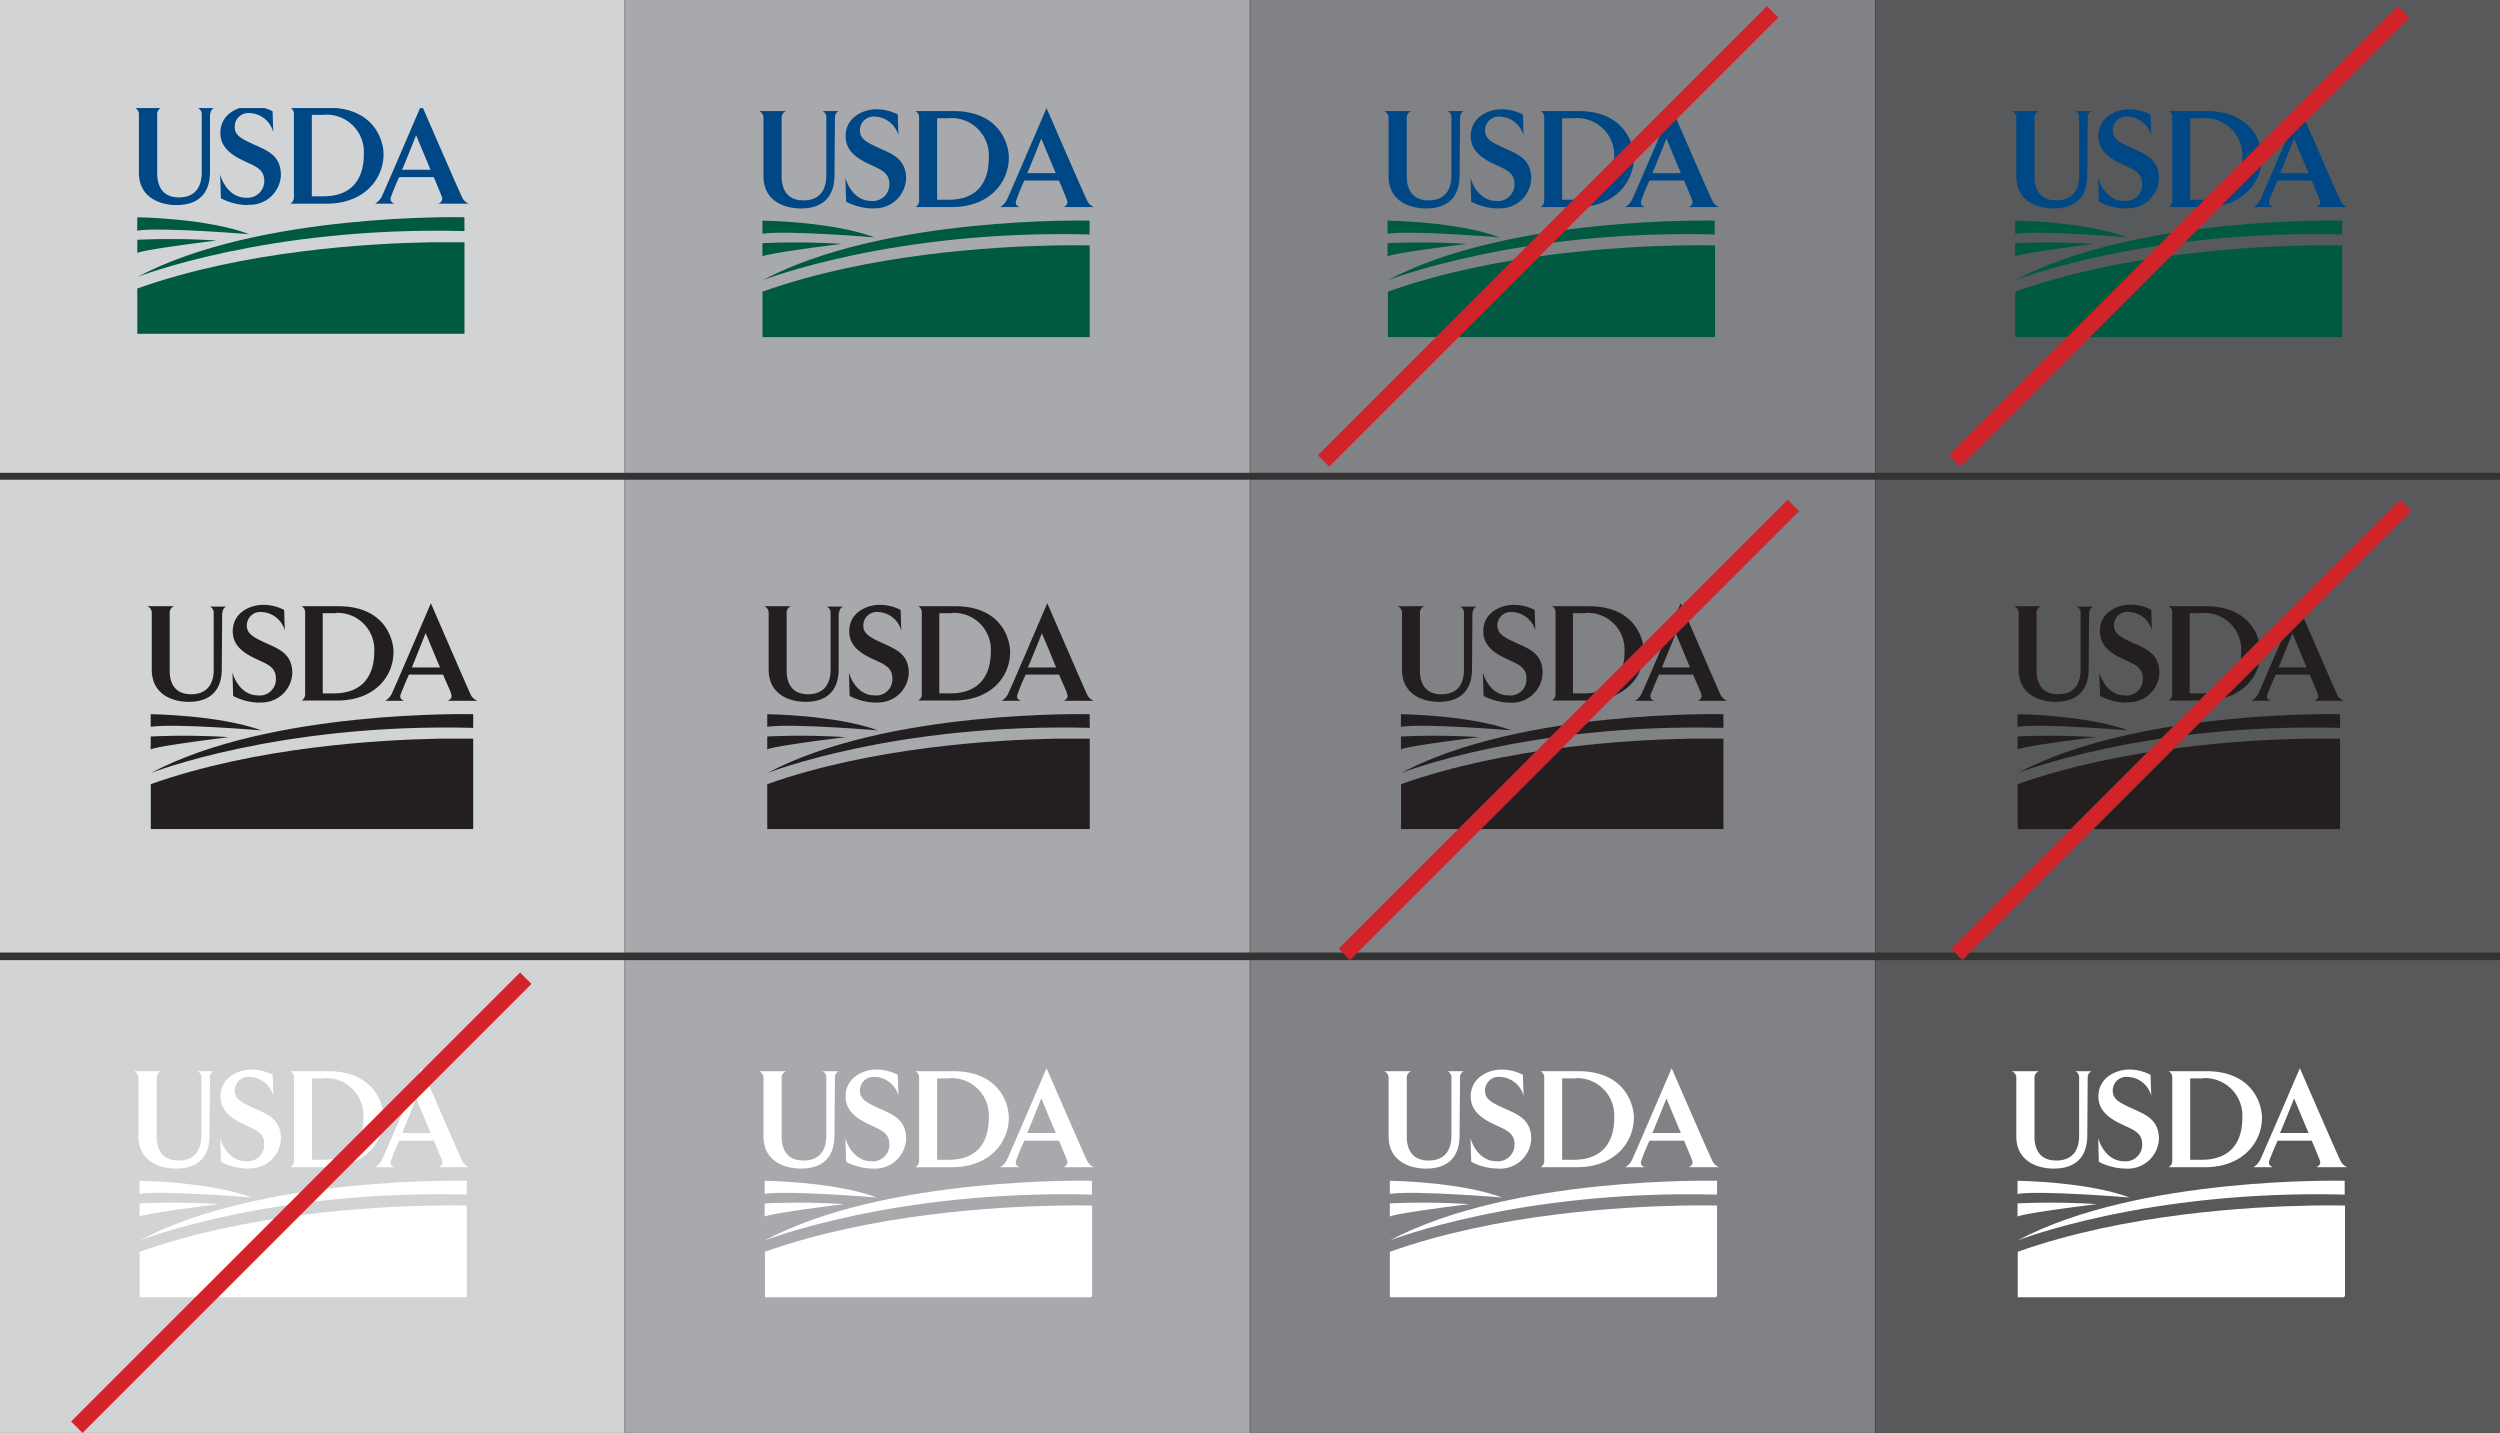<svg xmlns="http://www.w3.org/2000/svg" xmlns:xlink="http://www.w3.org/1999/xlink" viewBox="0 0 309.54 177.42"><rect x="0" y="0" width="309.54" height="177.42" fill="#333333" stroke="none"/><defs><style>.cls-1,.cls-18{fill:none;}.cls-2{fill:#a7a9ac;}.cls-3{fill:#58595b;}.cls-4{fill:#d1d3d4;}.cls-5{fill:#808285;}.cls-6{clip-path:url(#clip-path);}.cls-7{fill:#004785;}.cls-8{fill:#005941;}.cls-9{clip-path:url(#clip-path-2);}.cls-10{fill:#fff;}.cls-11{clip-path:url(#clip-path-3);}.cls-12{clip-path:url(#clip-path-4);}.cls-13{clip-path:url(#clip-path-5);}.cls-14{clip-path:url(#clip-path-6);}.cls-15{clip-path:url(#clip-path-7);}.cls-16{clip-path:url(#clip-path-8);}.cls-17{fill:#231f20;}.cls-18{stroke:#d2232a;stroke-width:2px;}</style><clipPath id="clip-path"><rect class="cls-1" x="93.97" y="13.38" width="41.47" height="28.36"/></clipPath><clipPath id="clip-path-2"><rect class="cls-1" x="93.97" y="132.26" width="41.47" height="28.37"/></clipPath><clipPath id="clip-path-3"><rect class="cls-1" x="16.57" y="132.26" width="41.47" height="28.37"/></clipPath><clipPath id="clip-path-4"><rect class="cls-1" x="16.57" y="13.38" width="41.46" height="27.95"/></clipPath><clipPath id="clip-path-5"><rect class="cls-1" x="171.37" y="13.38" width="41.47" height="28.36"/></clipPath><clipPath id="clip-path-6"><rect class="cls-1" x="171.37" y="132.26" width="41.47" height="28.37"/></clipPath><clipPath id="clip-path-7"><rect class="cls-1" x="249.09" y="13.38" width="41.47" height="28.36"/></clipPath><clipPath id="clip-path-8"><rect class="cls-1" x="249.09" y="132.26" width="41.47" height="28.37"/></clipPath></defs><g id="Layer_2" data-name="Layer 2"><g id="Layer_1-2" data-name="Layer 1"><rect class="cls-2" x="77.4" width="77.34" height="58.54"/><rect class="cls-2" x="77.4" y="59.4" width="77.34" height="58.54"/><rect class="cls-2" x="77.4" y="118.88" width="77.34" height="58.54"/><rect class="cls-3" x="232.2" width="77.34" height="58.54"/><rect class="cls-3" x="232.2" y="59.4" width="77.34" height="58.54"/><rect class="cls-3" x="232.2" y="118.88" width="77.34" height="58.54"/><rect class="cls-4" width="77.34" height="58.54"/><rect class="cls-4" y="59.4" width="77.34" height="58.54"/><rect class="cls-4" y="118.88" width="77.34" height="58.54"/><rect class="cls-5" x="154.8" width="77.34" height="58.54"/><rect class="cls-5" x="154.8" y="59.4" width="77.34" height="58.54"/><rect class="cls-5" x="154.8" y="118.88" width="77.34" height="58.54"/><g class="cls-6"><path class="cls-7" d="M103.38,14.53l-.06,7.15c0,3-1.76,4.13-4.14,4.13-2.05,0-4.65-.91-4.65-4V14.53a.88.88,0,0,0-.56-.78h3.36a.87.87,0,0,0-.55.78v7.33c0,1.22.42,2.95,2.7,2.95,2.08,0,2.83-1.36,2.83-3.09l0-7.19a.82.82,0,0,0-.47-.78h2a.82.82,0,0,0-.45.78"/><path class="cls-7" d="M108.11,25.81a7.35,7.35,0,0,1-3.35-.84L104.67,22c.33,1.24,1.38,2.88,3.2,2.88a2.05,2.05,0,0,0,2.25-2.1c0-1.68-1.52-1.9-3.11-2.76s-2.31-1.84-2.31-3.16c0-2.38,2.22-3.33,3.82-3.33a5.72,5.72,0,0,1,2.64.65l.08,2.59a3.14,3.14,0,0,0-2.92-2.33,1.69,1.69,0,0,0-1.85,1.68c0,1.07.75,1.47,2.4,2.22s3.32,1.35,3.32,3.78a3.85,3.85,0,0,1-4.08,3.67"/><path class="cls-7" d="M117.84,25.64h-4.5a.89.89,0,0,0,.46-.79V14.53a.83.83,0,0,0-.46-.78H118c5.76,0,6.91,4.07,6.91,5.77,0,3-2.34,6.12-7.06,6.12m-.21-11c-.42,0-1.35,0-1.61,0V24.73h1.4c4,0,5-2.66,5-5.21a4.63,4.63,0,0,0-4.84-4.9"/><path class="cls-7" d="M131.7,25.64c.45-.25.54-.49.42-.86-.06-.18-.51-1.24-1-2.43h-4.28a23.41,23.41,0,0,0-1,2.41c-.16.42-.07.67.4.88h-2.41a2.24,2.24,0,0,0,.82-.86c.33-.67,4.93-11.4,4.93-11.4s4.65,10.73,5,11.4a1.56,1.56,0,0,0,.88.86Zm-2.77-8.48s-1.19,3-1.74,4.28h3.53c-.82-1.94-1.79-4.28-1.79-4.28"/><path class="cls-8" d="M134.91,27.32s-25.44-.64-40.51,7.39c0,0,16-6.31,40.51-5.68Z"/><path class="cls-8" d="M94.4,27.32s8.57.09,13.89,2.07c0,0-10.91-.9-13.89-.45Z"/><path class="cls-8" d="M94.4,30.11a91,91,0,0,1,9.83.09s-8.93,1.09-9.83,1.54Z"/><path class="cls-8" d="M130.7,30.39h-.13c-7.4.14-22.92,1-36.16,5.72v5.63h40.51V30.39s-1.57-.05-4.22,0"/></g><g class="cls-9"><path class="cls-10" d="M103.38,133.41l-.06,7.15c0,3-1.76,4.13-4.14,4.13-2.05,0-4.65-.91-4.65-4v-7.28a.88.88,0,0,0-.56-.78h3.36a.87.87,0,0,0-.55.78v7.33c0,1.22.42,2.95,2.7,2.95,2.08,0,2.83-1.36,2.83-3.09l0-7.19a.82.82,0,0,0-.47-.78h2a.82.82,0,0,0-.45.78"/><path class="cls-10" d="M108.11,144.69a7.35,7.35,0,0,1-3.35-.84l-.09-2.95c.33,1.24,1.38,2.88,3.2,2.88a2.05,2.05,0,0,0,2.25-2.1c0-1.68-1.52-1.9-3.11-2.76s-2.31-1.84-2.31-3.16c0-2.38,2.22-3.33,3.82-3.33a5.72,5.72,0,0,1,2.64.65l.08,2.59a3.14,3.14,0,0,0-2.92-2.33,1.69,1.69,0,0,0-1.85,1.68c0,1.07.75,1.47,2.4,2.22s3.32,1.35,3.32,3.78a3.85,3.85,0,0,1-4.08,3.67"/><path class="cls-10" d="M117.84,144.52h-4.5a.89.89,0,0,0,.46-.79V133.41a.83.83,0,0,0-.46-.78H118c5.76,0,6.91,4.07,6.91,5.77,0,3-2.34,6.12-7.06,6.12m-.21-11c-.42,0-1.35,0-1.61,0v10.08h1.4c4,0,5-2.66,5-5.21a4.63,4.63,0,0,0-4.84-4.9"/><path class="cls-10" d="M131.7,144.52c.45-.25.54-.49.42-.86-.06-.18-.51-1.24-1-2.43h-4.28a23.41,23.41,0,0,0-1,2.41c-.16.42-.07.67.4.88h-2.41a2.24,2.24,0,0,0,.82-.86c.33-.67,4.93-11.4,4.93-11.4s4.65,10.73,5,11.4a1.56,1.56,0,0,0,.88.86ZM128.93,136s-1.19,3-1.74,4.28h3.53c-.82-1.94-1.79-4.28-1.79-4.28"/><path class="cls-10" d="M135.2,146.2s-25.45-.64-40.52,7.39c0,0,16-6.31,40.52-5.68Z"/><path class="cls-10" d="M94.68,146.2s8.57.09,13.9,2.07c0,0-10.92-.9-13.9-.45Z"/><path class="cls-10" d="M94.68,149a91.16,91.16,0,0,1,9.84.09s-8.94,1.09-9.84,1.54Z"/><path class="cls-10" d="M131,149.27h-.13c-7.4.14-22.92,1-36.16,5.72v5.63h40.39v-.1h.12V149.27s-1.57-.05-4.22,0"/></g><g class="cls-11"><path class="cls-10" d="M26,133.41l-.06,7.15c0,3-1.76,4.13-4.14,4.13-2.05,0-4.65-.91-4.65-4v-7.28a.88.88,0,0,0-.56-.78h3.36a.87.87,0,0,0-.55.78v7.33c0,1.22.42,2.95,2.7,2.95,2.08,0,2.83-1.36,2.83-3.09l0-7.19a.83.83,0,0,0-.48-.78h2a.82.82,0,0,0-.45.78"/><path class="cls-10" d="M30.71,144.69a7.35,7.35,0,0,1-3.35-.84l-.09-2.95c.33,1.24,1.38,2.88,3.2,2.88a2.05,2.05,0,0,0,2.25-2.1c0-1.68-1.52-1.9-3.11-2.76s-2.31-1.84-2.31-3.16c0-2.38,2.22-3.33,3.82-3.33a5.72,5.72,0,0,1,2.64.65l.08,2.59a3.14,3.14,0,0,0-2.92-2.33A1.69,1.69,0,0,0,29.07,135c0,1.07.75,1.47,2.4,2.22s3.32,1.35,3.32,3.78a3.85,3.85,0,0,1-4.08,3.67"/><path class="cls-10" d="M40.44,144.52h-4.5a.89.89,0,0,0,.46-.79V133.41a.83.83,0,0,0-.46-.78h4.65c5.76,0,6.91,4.07,6.91,5.77,0,3-2.34,6.12-7.06,6.12m-.21-11c-.42,0-1.35,0-1.61,0v10.08H40c3.95,0,5-2.66,5-5.21a4.63,4.63,0,0,0-4.84-4.9"/><path class="cls-10" d="M54.3,144.52c.45-.25.54-.49.42-.86-.06-.18-.51-1.24-1-2.43H49.44a23.41,23.41,0,0,0-1,2.41c-.16.42-.07.67.4.88H46.45a2.24,2.24,0,0,0,.82-.86c.33-.67,4.93-11.4,4.93-11.4s4.65,10.73,5,11.4a1.56,1.56,0,0,0,.88.86ZM51.53,136s-1.19,3-1.74,4.28h3.53c-.82-1.94-1.79-4.28-1.79-4.28"/><path class="cls-10" d="M57.79,146.2s-25.44-.64-40.51,7.39c0,0,16-6.31,40.51-5.68Z"/><path class="cls-10" d="M17.28,146.2s8.57.09,13.9,2.07c0,0-10.92-.9-13.9-.45Z"/><path class="cls-10" d="M17.28,149a91.16,91.16,0,0,1,9.84.09s-8.94,1.09-9.84,1.54Z"/><path class="cls-10" d="M53.58,149.27h-.13c-7.4.14-22.92,1-36.16,5.72v5.63H57.68v-.1h.12V149.27s-1.57-.05-4.22,0"/></g><g class="cls-12"><path class="cls-7" d="M26,14.11l0,7.16c0,3-1.77,4.12-4.15,4.12-2,0-4.65-.91-4.65-4V14.11a.88.88,0,0,0-.56-.78h3.36a.86.86,0,0,0-.54.78v7.33c0,1.23.42,3,2.69,3,2.08,0,2.83-1.37,2.83-3.1l0-7.19a.83.83,0,0,0-.48-.78h2a.82.82,0,0,0-.45.78"/><path class="cls-7" d="M30.7,25.39a7.35,7.35,0,0,1-3.35-.84l-.09-2.95c.33,1.24,1.38,2.88,3.2,2.88a2.06,2.06,0,0,0,2.26-2.1c0-1.67-1.53-1.9-3.12-2.76s-2.31-1.83-2.31-3.16c0-2.38,2.23-3.32,3.82-3.32a5.67,5.67,0,0,1,2.64.64l.08,2.59A3.14,3.14,0,0,0,30.91,14a1.69,1.69,0,0,0-1.85,1.68c0,1.07.75,1.47,2.4,2.22s3.32,1.35,3.32,3.78a3.84,3.84,0,0,1-4.08,3.67"/><path class="cls-7" d="M40.43,25.22h-4.5a.88.88,0,0,0,.46-.79V14.11a.83.83,0,0,0-.46-.78h4.65c5.76,0,6.91,4.07,6.91,5.77,0,3-2.34,6.12-7.06,6.12m-.21-11c-.42,0-1.35,0-1.61,0V24.31H40c4,0,5.05-2.66,5.05-5.21a4.63,4.63,0,0,0-4.84-4.9"/><path class="cls-7" d="M54.29,25.22c.45-.25.54-.49.42-.86-.06-.17-.51-1.24-1-2.43H49.43a23.41,23.41,0,0,0-1,2.41c-.16.42-.07.67.4.88H46.44a2.16,2.16,0,0,0,.82-.86c.33-.66,4.93-11.4,4.93-11.4s4.65,10.74,5,11.4a1.51,1.51,0,0,0,.87.86Zm-2.77-8.48s-1.18,3-1.74,4.28h3.53c-.82-1.94-1.79-4.28-1.79-4.28"/><path class="cls-8" d="M57.5,26.9S32.06,26.27,17,34.3c0,0,16-6.32,40.51-5.69Z"/><path class="cls-8" d="M17,26.9S25.56,27,30.89,29c0,0-10.92-.9-13.9-.45Z"/><path class="cls-8" d="M17,29.69a91,91,0,0,1,9.83.09S17.89,30.87,17,31.32Z"/><path class="cls-8" d="M53.29,30h-.13c-7.4.14-22.92,1-36.16,5.72v5.64H57.51V30s-1.57,0-4.22,0"/></g><g class="cls-13"><path class="cls-7" d="M180.78,14.53l-.06,7.15c0,3-1.76,4.13-4.14,4.13-2.05,0-4.65-.91-4.65-4V14.53a.88.88,0,0,0-.56-.78h3.36a.87.87,0,0,0-.55.78v7.33c0,1.22.42,2.95,2.7,2.95,2.08,0,2.83-1.36,2.83-3.09l0-7.19a.82.82,0,0,0-.47-.78h2a.82.82,0,0,0-.45.78"/><path class="cls-7" d="M185.51,25.81a7.35,7.35,0,0,1-3.35-.84L182.07,22c.33,1.24,1.38,2.88,3.2,2.88a2.05,2.05,0,0,0,2.25-2.1c0-1.68-1.52-1.9-3.11-2.76s-2.31-1.84-2.31-3.16c0-2.38,2.22-3.33,3.82-3.33a5.72,5.72,0,0,1,2.64.65l.08,2.59a3.14,3.14,0,0,0-2.92-2.33,1.69,1.69,0,0,0-1.85,1.68c0,1.07.75,1.47,2.4,2.22s3.32,1.35,3.32,3.78a3.85,3.85,0,0,1-4.08,3.67"/><path class="cls-7" d="M195.24,25.64h-4.5a.89.89,0,0,0,.46-.79V14.53a.83.83,0,0,0-.46-.78h4.65c5.76,0,6.91,4.07,6.91,5.77,0,3-2.34,6.12-7.06,6.12m-.21-11c-.42,0-1.35,0-1.61,0V24.73h1.4c4,0,5.05-2.66,5.05-5.21a4.63,4.63,0,0,0-4.84-4.9"/><path class="cls-7" d="M209.1,25.64c.45-.25.54-.49.42-.86-.06-.18-.51-1.24-1-2.43h-4.28a23.41,23.41,0,0,0-1,2.41c-.16.42-.07.67.4.88h-2.41a2.24,2.24,0,0,0,.82-.86c.33-.67,4.93-11.4,4.93-11.4s4.65,10.73,5,11.4a1.56,1.56,0,0,0,.88.86Zm-2.77-8.48s-1.19,3-1.74,4.28h3.53c-.82-1.94-1.79-4.28-1.79-4.28"/><path class="cls-8" d="M212.31,27.32s-25.44-.64-40.51,7.39c0,0,16-6.31,40.51-5.68Z"/><path class="cls-8" d="M171.8,27.32s8.57.09,13.89,2.07c0,0-10.91-.9-13.89-.45Z"/><path class="cls-8" d="M171.8,30.11a91,91,0,0,1,9.83.09s-8.93,1.09-9.83,1.54Z"/><path class="cls-8" d="M208.1,30.39H208c-7.4.14-22.92,1-36.16,5.72v5.63h40.51V30.39s-1.57-.05-4.22,0"/></g><g class="cls-14"><path class="cls-10" d="M180.78,133.41l-.06,7.15c0,3-1.76,4.13-4.14,4.13-2.05,0-4.65-.91-4.65-4v-7.28a.88.88,0,0,0-.56-.78h3.36a.87.87,0,0,0-.55.78v7.33c0,1.22.42,2.95,2.7,2.95,2.08,0,2.83-1.36,2.83-3.09l0-7.19a.83.83,0,0,0-.48-.78h2a.82.82,0,0,0-.45.78"/><path class="cls-10" d="M185.51,144.69a7.35,7.35,0,0,1-3.35-.84l-.09-2.95c.33,1.24,1.38,2.88,3.2,2.88a2.05,2.05,0,0,0,2.25-2.1c0-1.68-1.52-1.9-3.11-2.76s-2.31-1.84-2.31-3.16c0-2.38,2.22-3.33,3.82-3.33a5.72,5.72,0,0,1,2.64.65l.08,2.59a3.14,3.14,0,0,0-2.92-2.33,1.69,1.69,0,0,0-1.85,1.68c0,1.07.75,1.47,2.4,2.22s3.32,1.35,3.32,3.78a3.85,3.85,0,0,1-4.08,3.67"/><path class="cls-10" d="M195.24,144.52h-4.5a.89.89,0,0,0,.46-.79V133.41a.83.83,0,0,0-.46-.78h4.65c5.76,0,6.91,4.07,6.91,5.77,0,3-2.34,6.12-7.06,6.12m-.21-11c-.42,0-1.35,0-1.61,0v10.08h1.4c4,0,5.05-2.66,5.05-5.21a4.63,4.63,0,0,0-4.84-4.9"/><path class="cls-10" d="M209.1,144.52c.45-.25.54-.49.42-.86-.06-.18-.51-1.24-1-2.43h-4.28a23.41,23.41,0,0,0-1,2.41c-.16.42-.07.67.4.88h-2.41a2.24,2.24,0,0,0,.82-.86c.33-.67,4.93-11.4,4.93-11.4s4.65,10.73,5,11.4a1.56,1.56,0,0,0,.88.86ZM206.33,136s-1.19,3-1.74,4.28h3.53c-.82-1.94-1.79-4.28-1.79-4.28"/><path class="cls-10" d="M212.6,146.2s-25.45-.64-40.52,7.39c0,0,16-6.31,40.52-5.68Z"/><path class="cls-10" d="M172.08,146.2s8.57.09,13.9,2.07c0,0-10.92-.9-13.9-.45Z"/><path class="cls-10" d="M172.08,149a91.16,91.16,0,0,1,9.84.09s-8.94,1.09-9.84,1.54Z"/><path class="cls-10" d="M208.38,149.27h-.13c-7.4.14-22.92,1-36.16,5.72v5.63h40.39v-.1h.12V149.27s-1.57-.05-4.22,0"/></g><g class="cls-15"><path class="cls-7" d="M258.49,14.53l-.05,7.15c0,3-1.76,4.13-4.14,4.13-2.05,0-4.65-.91-4.65-4V14.53a.88.88,0,0,0-.56-.78h3.35a.86.86,0,0,0-.54.78v7.33c0,1.22.42,2.95,2.7,2.95,2.08,0,2.83-1.36,2.83-3.09l0-7.19a.84.84,0,0,0-.47-.78h2a.83.83,0,0,0-.46.78"/><path class="cls-7" d="M263.23,25.81a7.43,7.43,0,0,1-3.36-.84L259.79,22c.33,1.24,1.38,2.88,3.2,2.88a2.05,2.05,0,0,0,2.25-2.1c0-1.68-1.52-1.9-3.11-2.76s-2.31-1.84-2.31-3.16c0-2.38,2.22-3.33,3.81-3.33a5.67,5.67,0,0,1,2.64.65l.09,2.59a3.14,3.14,0,0,0-2.92-2.33,1.69,1.69,0,0,0-1.85,1.68c0,1.07.75,1.47,2.39,2.22s3.33,1.35,3.33,3.78a3.85,3.85,0,0,1-4.08,3.67"/><path class="cls-7" d="M273,25.64h-4.49a.88.88,0,0,0,.45-.79V14.53a.82.82,0,0,0-.45-.78h4.65c5.75,0,6.91,4.07,6.91,5.77,0,3-2.35,6.12-7.07,6.12m-.21-11c-.42,0-1.34,0-1.61,0V24.73h1.4c4,0,5.06-2.66,5.06-5.21a4.64,4.64,0,0,0-4.85-4.9"/><path class="cls-7" d="M286.81,25.64c.46-.25.55-.49.42-.86-.05-.18-.5-1.24-1-2.43H282c-.52,1.19-.94,2.22-1,2.41-.15.42-.07.67.41.88H279a2.2,2.2,0,0,0,.83-.86c.33-.67,4.93-11.4,4.93-11.4s4.65,10.73,5,11.4a1.56,1.56,0,0,0,.88.86Zm-2.76-8.48s-1.19,3-1.75,4.28h3.54c-.83-1.94-1.79-4.28-1.79-4.28"/><path class="cls-8" d="M290,27.32s-25.44-.64-40.51,7.39c0,0,16-6.31,40.51-5.68Z"/><path class="cls-8" d="M249.52,27.32s8.57.09,13.89,2.07c0,0-10.92-.9-13.89-.45Z"/><path class="cls-8" d="M249.52,30.11a91,91,0,0,1,9.83.09s-8.93,1.09-9.83,1.54Z"/><path class="cls-8" d="M285.81,30.39h-.13c-7.4.14-22.91,1-36.16,5.72v5.63H290V30.39s-1.58-.05-4.23,0"/></g><g class="cls-16"><path class="cls-10" d="M258.49,133.41l-.05,7.15c0,3-1.76,4.13-4.14,4.13-2.05,0-4.65-.91-4.65-4v-7.28a.88.88,0,0,0-.56-.78h3.35a.86.86,0,0,0-.54.78v7.33c0,1.22.42,2.95,2.7,2.95,2.08,0,2.83-1.36,2.83-3.09l0-7.19a.84.84,0,0,0-.47-.78h2a.83.83,0,0,0-.46.78"/><path class="cls-10" d="M263.23,144.69a7.43,7.43,0,0,1-3.36-.84l-.08-2.95c.33,1.24,1.38,2.88,3.2,2.88a2.05,2.05,0,0,0,2.25-2.1c0-1.68-1.52-1.9-3.11-2.76s-2.31-1.84-2.31-3.16c0-2.38,2.22-3.33,3.81-3.33a5.67,5.67,0,0,1,2.64.65l.09,2.59a3.14,3.14,0,0,0-2.92-2.33,1.69,1.69,0,0,0-1.85,1.68c0,1.07.75,1.47,2.39,2.22s3.33,1.35,3.33,3.78a3.85,3.85,0,0,1-4.08,3.67"/><path class="cls-10" d="M273,144.52h-4.49a.88.88,0,0,0,.45-.79V133.41a.82.82,0,0,0-.45-.78h4.65c5.75,0,6.91,4.07,6.91,5.77,0,3-2.35,6.12-7.07,6.12m-.21-11c-.42,0-1.34,0-1.61,0v10.08h1.4c4,0,5.06-2.66,5.06-5.21a4.64,4.64,0,0,0-4.85-4.9"/><path class="cls-10" d="M286.81,144.52c.46-.25.55-.49.42-.86-.05-.18-.5-1.24-1-2.43H282c-.52,1.19-.94,2.22-1,2.41-.15.42-.07.67.41.88H279a2.1,2.1,0,0,0,.82-.86c.34-.67,4.94-11.4,4.94-11.4s4.65,10.73,5,11.4a1.56,1.56,0,0,0,.88.86ZM284.05,136s-1.19,3-1.75,4.28h3.54c-.83-1.94-1.79-4.28-1.79-4.28"/><path class="cls-10" d="M290.31,146.2s-25.44-.64-40.51,7.39c0,0,16-6.31,40.51-5.68Z"/><path class="cls-10" d="M249.8,146.2s8.57.09,13.89,2.07c0,0-10.91-.9-13.89-.45Z"/><path class="cls-10" d="M249.8,149a91,91,0,0,1,9.83.09s-8.93,1.09-9.83,1.54Z"/><path class="cls-10" d="M286.1,149.27H286c-7.4.14-22.92,1-36.17,5.72v5.63h40.4v-.1h.12V149.27s-1.57-.05-4.22,0"/></g><path class="cls-17" d="M103.84,75.83l0,7c0,2.93-1.74,4.07-4.08,4.07-2,0-4.59-.9-4.59-4V75.83a.85.85,0,0,0-.55-.77h3.31a.83.83,0,0,0-.53.77v7.22c0,1.21.41,2.91,2.65,2.91,2,0,2.79-1.34,2.79-3l0-7.08a.81.81,0,0,0-.47-.77h2a.8.8,0,0,0-.45.77"/><path class="cls-17" d="M108.51,87a7.33,7.33,0,0,1-3.31-.83l-.09-2.91c.33,1.22,1.37,2.84,3.16,2.84A2,2,0,0,0,110.49,84c0-1.65-1.5-1.88-3.07-2.72s-2.27-1.81-2.27-3.12c0-2.34,2.19-3.27,3.76-3.27a5.62,5.62,0,0,1,2.6.63l.08,2.55a3.1,3.1,0,0,0-2.87-2.29,1.67,1.67,0,0,0-1.83,1.66c0,1,.74,1.44,2.36,2.18s3.27,1.33,3.27,3.73a3.79,3.79,0,0,1-4,3.62"/><path class="cls-17" d="M117.88,75.92c-.41,0-1.32,0-1.58,0v9.93h1.38c3.89,0,5-2.62,5-5.14a4.56,4.56,0,0,0-4.78-4.82m.21,10.85h-4.43a.84.84,0,0,0,.45-.77V75.83a.8.8,0,0,0-.45-.77h4.59c5.67,0,6.8,4,6.8,5.68,0,3-2.31,6-7,6"/><path class="cls-17" d="M129,78.42s-1.17,2.93-1.73,4.22h3.49C130,80.72,129,78.42,129,78.42m2.72,8.35c.45-.24.53-.48.41-.84,0-.17-.5-1.22-1-2.4H127a23.42,23.42,0,0,0-1,2.38c-.16.42-.07.66.39.86H124a1.92,1.92,0,0,0,.81-.84c.33-.66,4.86-11.24,4.86-11.24s4.59,10.58,4.9,11.24a1.49,1.49,0,0,0,.86.84Z"/><path class="cls-17" d="M134.92,88.43S109.84,87.81,95,95.72c0,0,15.74-6.22,39.93-5.6Z"/><path class="cls-17" d="M95,88.43s8.45.09,13.7,2c0,0-10.76-.89-13.7-.44Z"/><path class="cls-17" d="M95,91.19a90.3,90.3,0,0,1,9.7.08s-8.81,1.07-9.7,1.52Z"/><path class="cls-17" d="M130.76,91.46h-.12c-7.3.14-22.59,1-35.64,5.63v5.56h39.93V91.46s-1.55,0-4.17,0"/><path class="cls-17" d="M27.51,75.83l-.05,7c0,2.93-1.74,4.07-4.09,4.07-2,0-4.58-.9-4.58-4V75.83a.86.86,0,0,0-.55-.77h3.31a.84.84,0,0,0-.54.77v7.22c0,1.21.41,2.91,2.66,2.91,2,0,2.79-1.34,2.79-3l0-7.08a.81.81,0,0,0-.46-.77h2a.8.8,0,0,0-.45.77"/><path class="cls-17" d="M32.18,87a7.33,7.33,0,0,1-3.31-.83l-.09-2.91c.33,1.22,1.36,2.84,3.16,2.84A2,2,0,0,0,34.16,84c0-1.65-1.5-1.88-3.07-2.72s-2.27-1.81-2.27-3.12c0-2.34,2.18-3.27,3.75-3.27a5.63,5.63,0,0,1,2.61.63l.08,2.55a3.1,3.1,0,0,0-2.88-2.29,1.66,1.66,0,0,0-1.82,1.66c0,1,.74,1.44,2.36,2.18s3.27,1.33,3.27,3.73a3.79,3.79,0,0,1-4,3.62"/><path class="cls-17" d="M41.55,75.92c-.41,0-1.33,0-1.59,0v9.93h1.38c3.9,0,5-2.62,5-5.14a4.55,4.55,0,0,0-4.77-4.82m.21,10.85H37.33a.84.84,0,0,0,.45-.77V75.83a.8.8,0,0,0-.45-.77h4.58c5.67,0,6.81,4,6.81,5.68,0,3-2.31,6-7,6"/><path class="cls-17" d="M52.69,78.42S51.52,81.35,51,82.64h3.48c-.81-1.92-1.76-4.22-1.76-4.22m2.73,8.35c.45-.24.53-.48.41-.84,0-.17-.5-1.22-1-2.4H50.63c-.52,1.18-.93,2.19-1,2.38-.15.42-.07.66.4.86H47.68a2,2,0,0,0,.81-.84c.33-.66,4.86-11.24,4.86-11.24s4.58,10.58,4.89,11.24a1.55,1.55,0,0,0,.87.84Z"/><path class="cls-17" d="M58.59,88.43s-25.08-.62-39.93,7.29c0,0,15.74-6.22,39.93-5.6Z"/><path class="cls-17" d="M18.66,88.43s8.45.09,13.69,2c0,0-10.75-.89-13.69-.44Z"/><path class="cls-17" d="M18.66,91.19a90.13,90.13,0,0,1,9.69.08s-8.8,1.07-9.69,1.52Z"/><path class="cls-17" d="M54.43,91.46H54.3c-7.29.14-22.58,1-35.63,5.63v5.56H58.59V91.46s-1.55,0-4.16,0"/><path class="cls-17" d="M182.31,75.83l-.05,7c0,2.93-1.74,4.07-4.09,4.07-2,0-4.58-.9-4.58-4V75.83a.86.86,0,0,0-.55-.77h3.31a.84.84,0,0,0-.54.77v7.22c0,1.21.42,2.91,2.65,2.91,2.06,0,2.8-1.34,2.8-3l0-7.08a.81.81,0,0,0-.46-.77h2a.8.8,0,0,0-.45.77"/><path class="cls-17" d="M187,87a7.33,7.33,0,0,1-3.31-.83l-.09-2.91c.33,1.22,1.36,2.84,3.16,2.84A2,2,0,0,0,189,84c0-1.65-1.5-1.88-3.07-2.72s-2.27-1.81-2.27-3.12c0-2.34,2.18-3.27,3.75-3.27a5.63,5.63,0,0,1,2.61.63l.08,2.55a3.1,3.1,0,0,0-2.88-2.29,1.66,1.66,0,0,0-1.82,1.66c0,1,.74,1.44,2.36,2.18S191,80.93,191,83.33A3.79,3.79,0,0,1,187,87"/><path class="cls-17" d="M196.35,75.92c-.41,0-1.33,0-1.59,0v9.93h1.38c3.9,0,5-2.62,5-5.14a4.55,4.55,0,0,0-4.77-4.82m.21,10.85h-4.43a.84.84,0,0,0,.45-.77V75.83a.8.8,0,0,0-.45-.77h4.58c5.67,0,6.81,4,6.81,5.68,0,3-2.31,6-7,6"/><path class="cls-17" d="M207.49,78.42s-1.17,2.93-1.72,4.22h3.48c-.81-1.92-1.76-4.22-1.76-4.22m2.73,8.35c.45-.24.53-.48.41-.84,0-.17-.5-1.22-1-2.4h-4.22c-.52,1.18-.93,2.19-1,2.38-.15.42-.07.66.4.86h-2.38a2,2,0,0,0,.81-.84c.33-.66,4.86-11.24,4.86-11.24s4.58,10.58,4.89,11.24a1.55,1.55,0,0,0,.87.84Z"/><path class="cls-17" d="M213.39,88.43s-25.08-.62-39.93,7.29c0,0,15.74-6.22,39.93-5.6Z"/><path class="cls-17" d="M173.46,88.43s8.45.09,13.69,2c0,0-10.75-.89-13.69-.44Z"/><path class="cls-17" d="M173.46,91.19a90.13,90.13,0,0,1,9.69.08s-8.8,1.07-9.69,1.52Z"/><path class="cls-17" d="M209.23,91.46h-.13c-7.29.14-22.58,1-35.63,5.63v5.56h39.92V91.46s-1.55,0-4.16,0"/><path class="cls-17" d="M258.66,75.83l-.05,7c0,2.93-1.74,4.07-4.09,4.07-2,0-4.58-.9-4.58-4V75.83a.86.86,0,0,0-.55-.77h3.31a.84.84,0,0,0-.54.77v7.22c0,1.21.42,2.91,2.66,2.91,2.05,0,2.79-1.34,2.79-3l0-7.08a.81.81,0,0,0-.46-.77h2a.8.8,0,0,0-.45.77"/><path class="cls-17" d="M263.33,87a7.33,7.33,0,0,1-3.31-.83l-.09-2.91c.33,1.22,1.36,2.84,3.16,2.84A2,2,0,0,0,265.31,84c0-1.65-1.5-1.88-3.07-2.72S260,79.45,260,78.14c0-2.34,2.18-3.27,3.75-3.27a5.63,5.63,0,0,1,2.61.63l.08,2.55a3.1,3.1,0,0,0-2.88-2.29,1.66,1.66,0,0,0-1.82,1.66c0,1,.74,1.44,2.36,2.18s3.27,1.33,3.27,3.73a3.79,3.79,0,0,1-4,3.62"/><path class="cls-17" d="M272.7,75.92c-.41,0-1.33,0-1.58,0v9.93h1.37c3.9,0,5-2.62,5-5.14a4.55,4.55,0,0,0-4.77-4.82m.21,10.85h-4.43a.84.84,0,0,0,.45-.77V75.83a.8.8,0,0,0-.45-.77h4.58c5.67,0,6.81,4,6.81,5.68,0,3-2.31,6-7,6"/><path class="cls-17" d="M283.84,78.42s-1.17,2.93-1.72,4.22h3.48c-.81-1.92-1.76-4.22-1.76-4.22m2.73,8.35c.45-.24.53-.48.41-.84-.05-.17-.5-1.22-1-2.4h-4.22c-.52,1.18-.93,2.19-1,2.38-.15.42-.07.66.4.86h-2.38a2,2,0,0,0,.81-.84c.33-.66,4.86-11.24,4.86-11.24s4.58,10.58,4.89,11.24a1.55,1.55,0,0,0,.87.84Z"/><path class="cls-17" d="M289.74,88.43s-25.08-.62-39.93,7.29c0,0,15.74-6.22,39.93-5.6Z"/><path class="cls-17" d="M249.81,88.43s8.45.09,13.69,2c0,0-10.75-.89-13.69-.44Z"/><path class="cls-17" d="M249.81,91.19a90.13,90.13,0,0,1,9.69.08s-8.8,1.07-9.69,1.52Z"/><path class="cls-17" d="M285.58,91.46h-.13c-7.29.14-22.58,1-35.63,5.63v5.56h39.92V91.46s-1.55,0-4.16,0"/><line class="cls-18" x1="219.48" y1="1.47" x2="163.88" y2="57.07"/><line class="cls-18" x1="297.62" y1="1.47" x2="242.03" y2="57.07"/><line class="cls-18" x1="297.86" y1="62.58" x2="242.27" y2="118.17"/><line class="cls-18" x1="222.05" y1="62.58" x2="166.45" y2="118.17"/><line class="cls-18" x1="65.1" y1="121.12" x2="9.51" y2="176.71"/></g></g></svg>